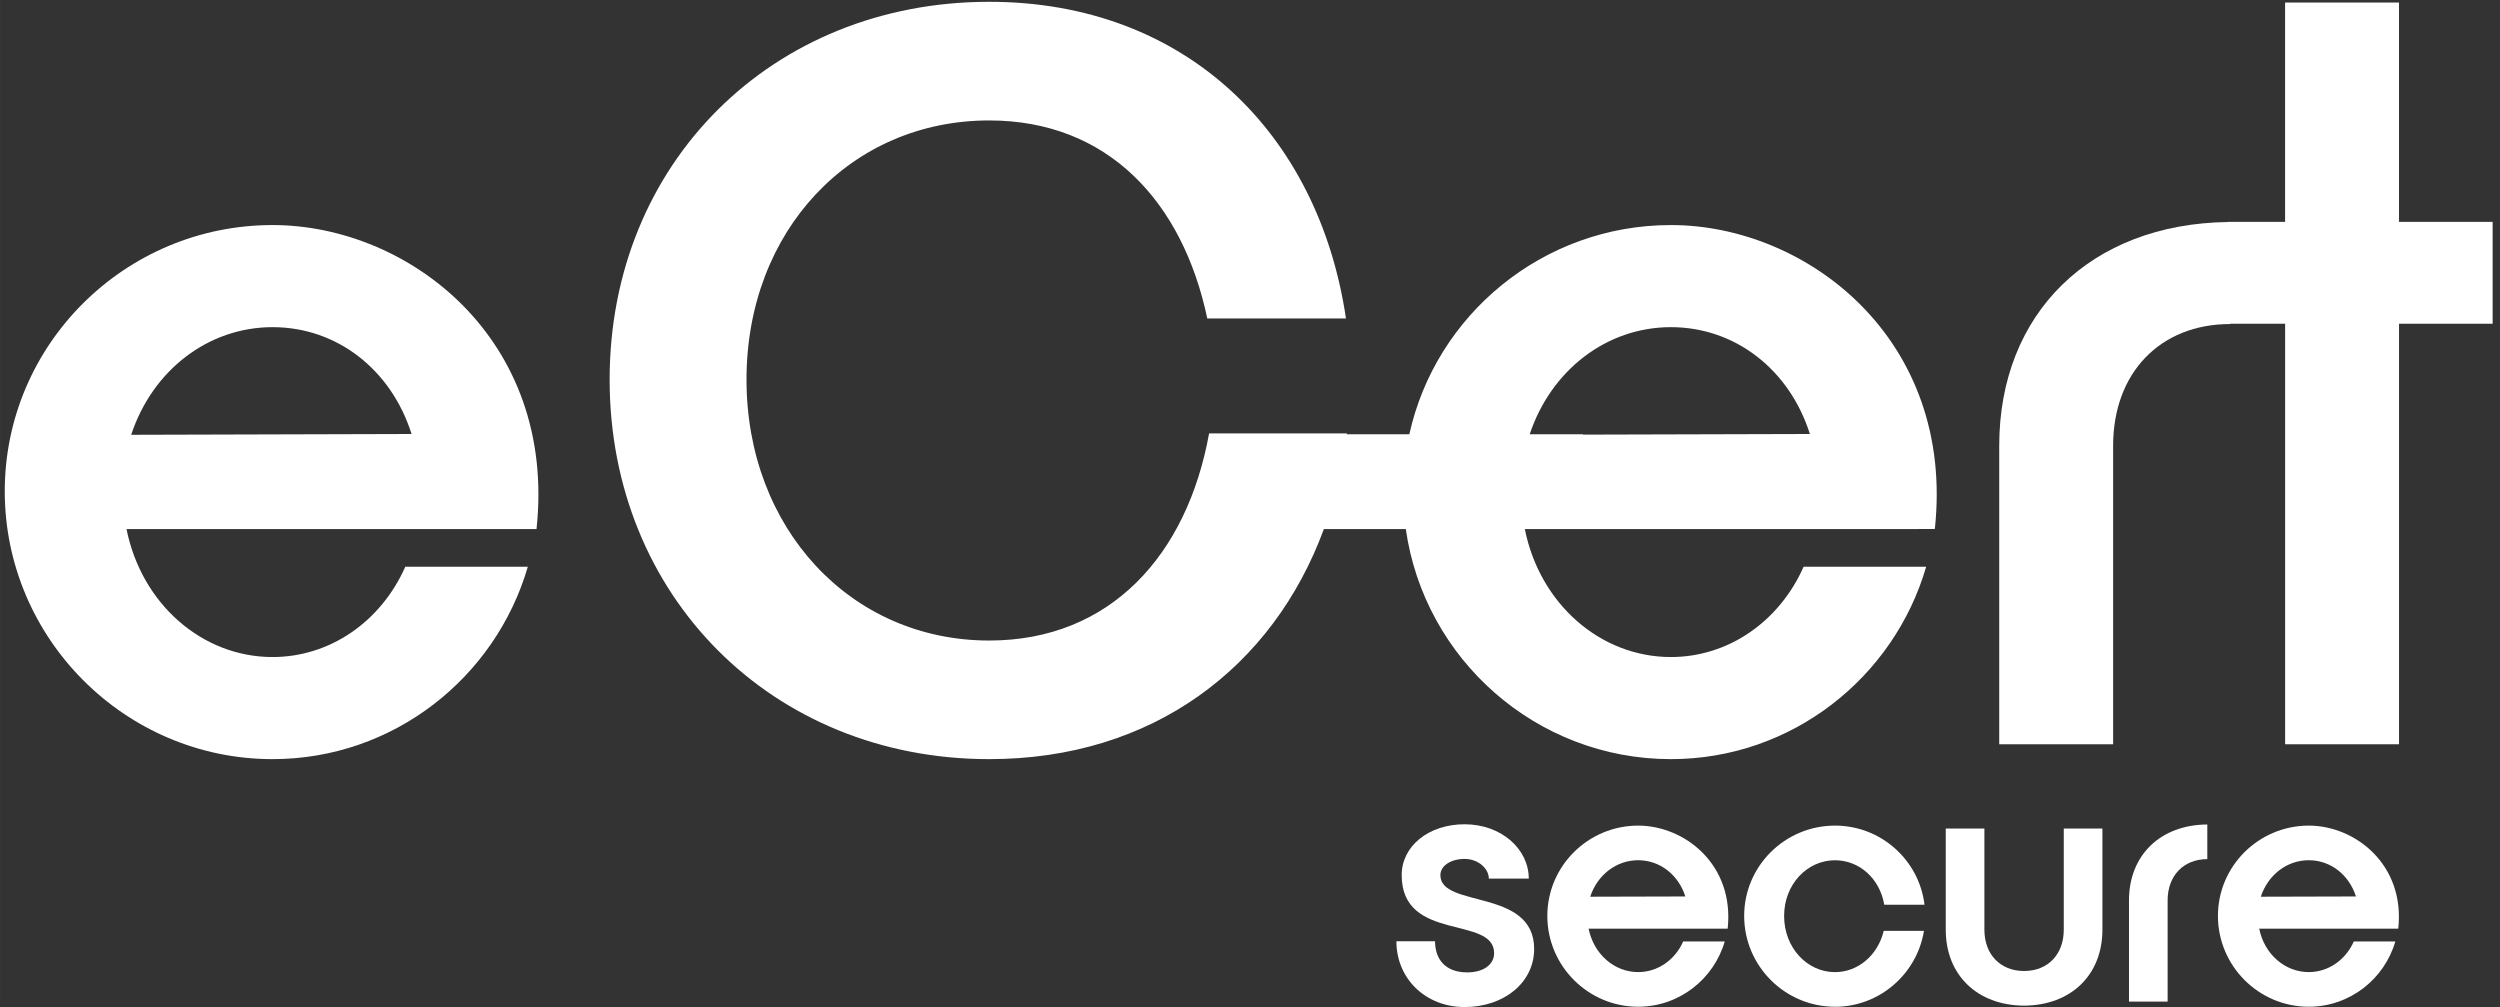 <?xml version="1.0" encoding="UTF-8"?>
<svg id="Layer_1" data-name="Layer 1" xmlns="http://www.w3.org/2000/svg" width="210mm" height="84.63mm" viewBox="0 0 595.28 239.9">
  <rect x="0" y="0" width="595.28" height="239.9" fill="#333333" stroke="none"/>
  <defs>
    <style>
      .cls-1 {
        fill: #fff;
      }
    </style>
  </defs>
  <g>
    <path class="cls-1" d="M397.87,53.59c-30.47,0-56.02,21.36-62.29,49.82h-14.9c0-.07.02-.14.03-.21h-32.81c-5.22,28.9-23.47,49.32-52.36,49.32-33.02,0-57.79-26.72-57.79-62.14s24.77-61.7,57.79-61.7c28.24,0,46.06,19.34,51.93,47.15h33.02C313.98,31.72,282.26.43,235.54.43c-51.71,0-90.38,38.46-90.38,89.95s38.67,90.38,90.38,90.38c38.94,0,67.58-21.89,79.69-54.78h19.51c4.39,30.92,31.02,54.78,63.13,54.78,28.8,0,53.12-19.45,60.78-45.82h-29.18c-5.8,13.09-17.95,21.51-31.61,21.51-16.83,0-31.23-12.71-34.78-30.47h13.86s83.77-.01,83.77-.01c4.86-45.26-30.49-72.38-62.84-72.38ZM376.94,103.49v-.08h-12.7c5.08-15.27,18.32-25.51,33.62-25.51s28.24,10.1,33.1,25.44l-54.03.15Z"/>
    <path class="cls-1" d="M64.9,53.59C29.75,53.59,1.13,82.01,1.13,116.99s28.61,63.77,63.77,63.77c28.8,0,53.12-19.45,60.78-45.82h-29.17c-5.8,13.09-17.95,21.51-31.61,21.51-16.83,0-31.23-12.72-34.78-30.48h97.63c4.86-45.26-30.48-72.38-62.84-72.38ZM31.24,103.52c5.05-15.34,18.33-25.62,33.66-25.62s28.24,10.1,33.1,25.44l-66.77.19Z"/>
    <path class="cls-1" d="M593.52,52.83h-22.29V.6h-27.12v52.23h-13.67v.04c-32.59.44-54.4,21.67-54.4,53.28v71.07h27.12v-71.07c0-17.39,11.22-28.99,27.87-28.99v-.07h13.09v100.13h27.12v-100.13h22.29v-24.25Z"/>
  </g>
  <g>
    <path class="cls-1" d="M349.36,231.54c4,0,6.41-1.96,6.41-4.57,0-9.07-22.01-2.54-22.01-18.59,0-6.91,6.41-12.11,14.97-12.11,8.75,0,15.29,5.9,15.29,12.94h-9.51c0-2.35-2.47-4.69-5.77-4.69-3.3,0-5.77,1.65-5.77,3.87,0,7.93,22.33,3.05,22.33,17.57,0,7.93-7.1,13.83-16.56,13.83-9.26,0-16.24-6.72-16.24-15.67h9.2c0,4.25,2.41,7.42,7.68,7.42Z"/>
    <path class="cls-1" d="M390.07,239.72c-11.92,0-21.63-9.71-21.63-21.63,0-11.86,9.71-21.5,21.63-21.5,10.98,0,22.96,9.2,21.31,24.54h-33.11c1.2,6.03,6.09,10.34,11.8,10.34,4.63,0,8.75-2.86,10.72-7.29h9.89c-2.6,8.95-10.85,15.54-20.62,15.54ZM401.3,213.46c-1.65-5.2-6.09-8.63-11.23-8.63-5.2,0-9.71,3.49-11.42,8.69l22.65-.06Z"/>
    <path class="cls-1" d="M436.94,239.72c-11.92,0-21.63-9.71-21.63-21.63,0-11.86,9.71-21.5,21.63-21.5,10.98,0,20.04,8.24,21.31,18.84h-9.58c-1.08-6.28-5.96-10.59-11.74-10.59-6.6,0-12.11,5.71-12.11,13.26,0,7.61,5.52,13.38,12.11,13.38,5.46,0,10.21-4,11.61-9.83h9.58c-1.65,10.21-10.53,18.08-21.19,18.08Z"/>
    <path class="cls-1" d="M472.51,197.28v24.1c0,5.9,3.81,9.83,9.45,9.83,5.65,0,9.45-3.93,9.45-9.83v-24.1s9.2,0,9.2,0v24.1c0,10.79-7.48,18.01-18.65,18.08-11.16-.07-18.65-7.29-18.65-18.08v-24.1s9.2,0,9.2,0Z"/>
    <path class="cls-1" d="M525.59,196.33v8.24c-5.65,0-9.45,3.94-9.45,9.83v24.1s-9.2,0-9.2,0v-24.1c0-10.78,7.49-18.01,18.65-18.08Z"/>
    <path class="cls-1" d="M549.75,239.72c-11.92,0-21.63-9.71-21.63-21.63,0-11.86,9.71-21.5,21.63-21.5,10.98,0,22.96,9.2,21.31,24.54h-33.11c1.2,6.03,6.09,10.34,11.8,10.34,4.63,0,8.75-2.86,10.72-7.29h9.89c-2.6,8.95-10.85,15.54-20.62,15.54ZM560.98,213.46c-1.65-5.2-6.09-8.63-11.23-8.63-5.2,0-9.71,3.49-11.42,8.69l22.65-.06Z"/>
  </g>
</svg>